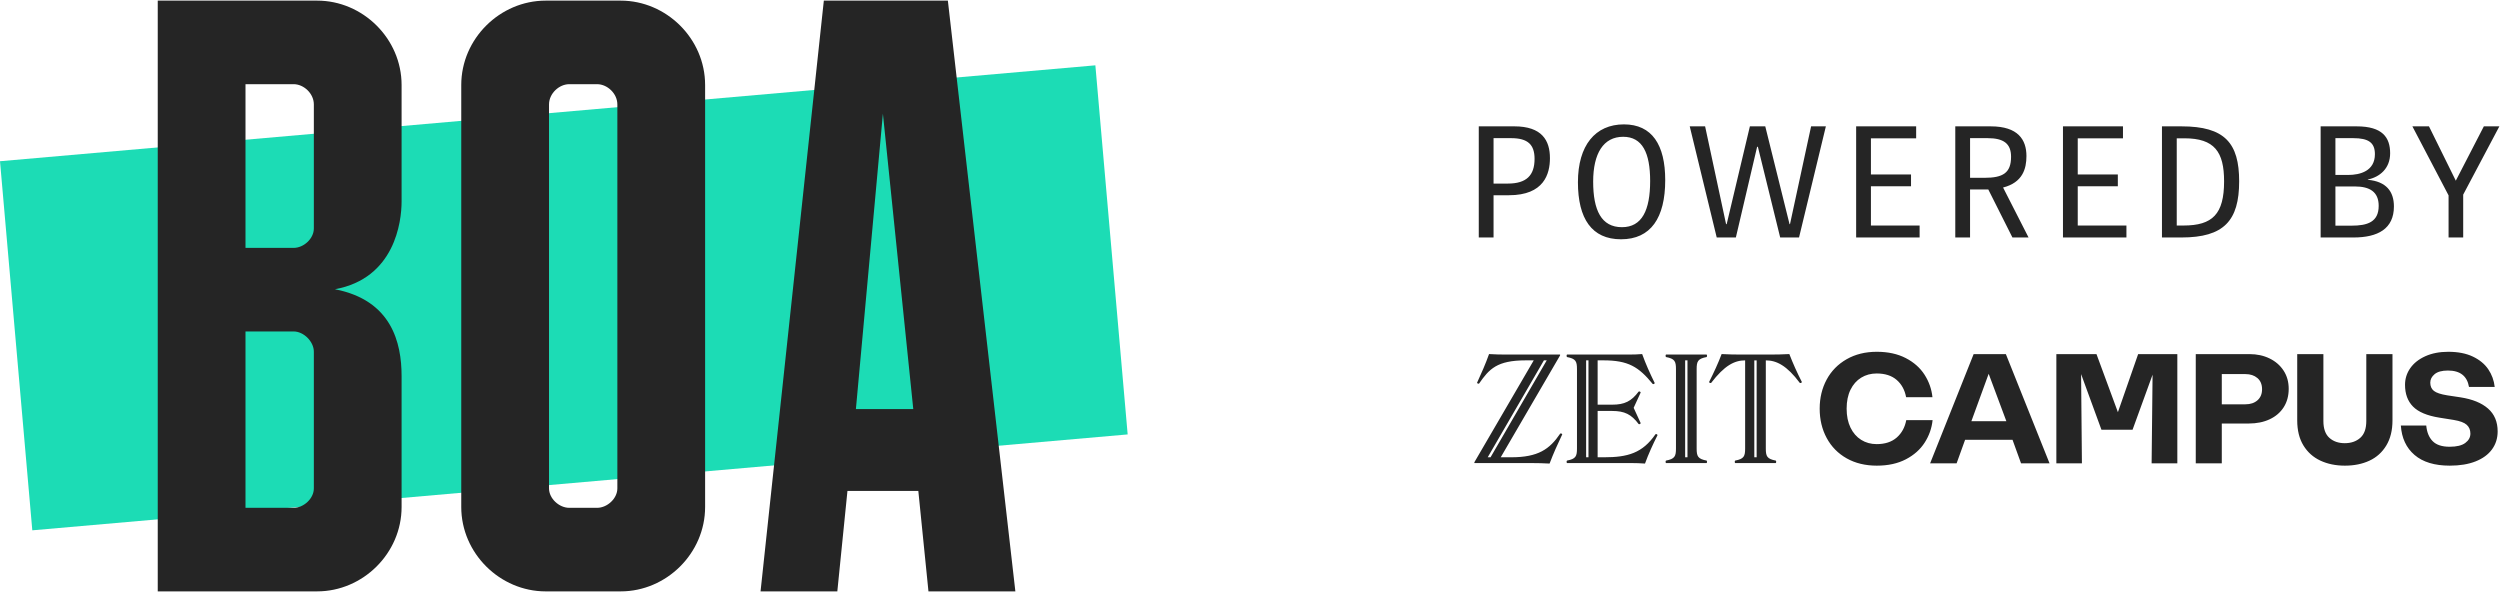 <?xml version="1.0" encoding="UTF-8"?> <svg xmlns="http://www.w3.org/2000/svg" width="4000" height="947" viewBox="0 0 4000 947" fill="none"><path d="M1752.58 104.522L0 257.958L51.683 848.508L1804.26 695.073L1752.58 104.522Z" fill="#1CDCB5"></path><path fill-rule="evenodd" clip-rule="evenodd" d="M1318.13 1L1216.88 946.19H1339.72L1355.92 785.504H1469.32L1485.53 946.19H1624.58L1516.58 1H1318.13ZM1369.44 654.53L1412.64 181.941L1461.24 654.53H1369.44ZM993.167 1.004H873.012C800.11 1.004 738.004 61.769 738.004 136.036V811.174C738.004 885.442 800.11 946.206 873.012 946.206H993.167C1066.07 946.206 1128.18 885.442 1128.18 811.174V136.024C1128.18 61.769 1066.07 1.004 993.167 1.004ZM987.769 781.461C987.769 797.67 971.563 812.514 955.37 812.514H910.822C894.616 812.514 878.423 797.658 878.423 781.461V167.089C878.423 149.54 894.629 134.684 910.822 134.684H955.37C971.576 134.684 987.769 149.54 987.769 167.089V781.461ZM252.395 1.004H507.545C580.447 1.004 642.553 61.769 642.553 136.024V322.364C642.553 354.769 631.758 445.246 535.899 462.795C626.347 480.357 642.553 547.861 642.553 601.874V811.161C642.553 885.429 580.447 946.194 507.545 946.194H252.395V1.004ZM469.748 812.514C485.941 812.514 502.147 797.671 502.147 781.462V562.717C502.147 546.52 485.954 530.311 469.748 530.311H392.801V812.514H469.748ZM469.748 396.632C485.941 396.632 502.147 381.788 502.147 365.579V167.076C502.147 149.527 485.954 134.671 469.748 134.671H392.801V396.632H469.748Z" fill="#252525"></path><path d="M2389.68 312.373H2414.29C2470.48 312.373 2479.9 278.209 2479.9 253.026C2479.9 224.915 2467.35 202.145 2422.74 202.145H2366.04V379.949H2389.68V312.373ZM2389.68 293.718V221.038H2417.67C2444.93 221.038 2455.3 231.7 2455.3 254.232C2455.3 280.642 2442.28 293.718 2412.61 293.718H2389.68ZM2593.67 382.857C2641.19 382.857 2664.35 348.693 2664.35 288.139C2664.35 231.938 2643.37 199 2598.26 199C2552.43 199 2524.69 232.67 2524.69 291.542C2524.69 349.92 2546.89 382.857 2593.67 382.857ZM2595.13 363.491C2562.08 363.491 2549.06 336.349 2549.06 290.573C2549.06 245.508 2565.47 218.862 2597.06 218.862C2627.93 218.862 2640.24 244.776 2640.24 289.603C2640.24 336.349 2627.2 363.491 2595.13 363.491ZM2878.45 379.969L2921.39 202.165H2897.75L2863.99 358.644H2863.26L2824.41 202.145H2799.81L2762.68 358.644H2761.72L2728.17 202.145H2703.57L2746.75 379.949H2777.38L2811.39 234.846H2812.6L2848.29 379.949H2878.45V379.969ZM3057.64 279.178H2993.48V221.295H3065.85V202.145H2969.84V379.949H3071.39V360.82H2993.48V298.07H3057.64V279.178ZM3219.89 379.969H3245.69L3204.92 300.029C3236.28 292.037 3242.31 269.999 3242.31 249.643C3242.31 223.471 3228.79 202.165 3185.14 202.165H3128.45V379.969H3152.09V303.174H3176.69H3181.28L3219.89 379.969ZM3152.11 284.519V221.038H3180.08C3205.88 221.038 3217.7 229.762 3217.7 250.83C3217.7 276.745 3204.68 284.499 3175.25 284.499H3152.11V284.519ZM3388.54 279.178H3324.39V221.295H3396.76V202.145H3300.75V379.949H3402.29V360.82H3324.39V298.07H3388.54V279.178ZM3490.26 379.969C3558.28 379.969 3582.65 353.085 3582.65 290.098C3582.65 229.049 3559.74 202.165 3490.5 202.165H3459.14V379.969H3490.26ZM3482.78 360.82V221.295H3495.09C3543.09 221.295 3558.54 242.858 3558.54 290.098C3558.54 342.422 3540.2 360.84 3493.65 360.84H3482.78V360.82ZM3765.62 379.969C3804.46 379.969 3830.27 366.161 3830.27 330.315C3830.27 306.339 3817.96 290.335 3788.53 287.684V287.21C3807.34 283.332 3824.22 269.762 3824.22 245.291C3824.22 219.851 3811.91 202.165 3770.66 202.165H3713.01V379.969H3765.62ZM3736.66 361.057V298.327H3767.79C3791.66 298.327 3805.9 307.051 3805.9 329.326C3805.9 355.498 3787.56 361.057 3762.49 361.057H3736.66ZM3736.66 279.91V221.038H3765.13C3789.49 221.038 3799.85 228.06 3799.85 246.715C3799.85 273.599 3776.22 279.91 3757.17 279.91H3736.66ZM3941.11 311.403L3999 202.145H3974.16L3929.29 289.109L3886.35 202.145H3859.81L3917.71 312.61V379.949H3941.11V311.403Z" fill="#252525"></path><path fill-rule="evenodd" clip-rule="evenodd" d="M3950.4 619.127H3991.53C3990.38 608.715 3986.95 599.299 3981.25 590.872C3975.55 582.444 3967.33 575.672 3956.59 570.546C3945.85 565.42 3932.72 562.865 3917.18 562.865C3903.31 562.865 3891.12 565.219 3880.63 569.927C3870.14 574.635 3862.08 580.998 3856.47 589.008C3850.85 597.026 3848.04 605.911 3848.04 615.656C3848.04 630.198 3852.29 641.807 3860.81 650.483C3869.31 659.16 3883.31 665.065 3902.81 668.206L3926.1 671.926C3936.02 673.573 3942.92 676.176 3946.8 679.735C3950.68 683.286 3952.63 687.954 3952.63 693.73C3952.63 699.683 3949.9 704.68 3944.44 708.729C3939 712.779 3930.65 714.803 3919.41 714.803C3907.19 714.803 3898.14 711.831 3892.28 705.877C3886.41 699.932 3882.98 691.593 3882 680.844H3841.35C3842.67 700.84 3849.99 716.538 3863.28 727.939C3876.58 739.339 3895.38 745.043 3919.66 745.043C3935.69 745.043 3949.44 742.769 3960.93 738.23C3972.41 733.683 3981.16 727.28 3987.19 719.021C3993.23 710.754 3996.24 701.17 3996.24 690.267C3996.24 674.899 3991.12 662.711 3980.87 653.705C3970.63 644.699 3955.92 638.706 3936.76 635.733L3915.45 632.512C3905.2 630.865 3898.14 628.503 3894.25 625.442C3890.37 622.389 3888.44 617.97 3888.44 612.186C3888.44 607.068 3890.74 602.561 3895.38 598.673C3900 594.8 3907.11 592.856 3916.69 592.856C3936.19 592.856 3947.42 601.613 3950.4 619.127ZM3818.05 712.819C3824.67 701.909 3827.97 688.532 3827.97 672.665V566.577H3786.08V673.653C3786.08 685.889 3782.86 694.847 3776.42 700.551C3769.98 706.247 3761.71 709.099 3751.64 709.099C3741.56 709.099 3733.34 706.247 3726.98 700.551C3720.62 694.847 3717.43 685.889 3717.43 673.653V566.577H3675.55V672.665C3675.55 688.532 3678.85 701.877 3685.46 712.698C3692.07 723.52 3701.12 731.618 3712.61 736.985C3724.09 742.351 3737.17 745.043 3751.88 745.043C3766.59 745.043 3779.64 742.392 3791.04 737.113C3802.45 731.827 3811.44 723.721 3818.05 712.819ZM3653.99 651.472C3659.28 643.132 3661.92 633.339 3661.92 622.1C3661.92 611.037 3659.2 601.324 3653.74 592.977C3648.3 584.637 3640.81 578.146 3631.31 573.518C3621.81 568.899 3611.12 566.577 3599.22 566.577H3513.22V741.323H3554.86V677.622H3597.98C3610.7 677.622 3621.9 675.357 3631.56 670.809C3641.23 666.262 3648.7 659.819 3653.99 651.472ZM3619.3 622.847C3619.3 630.278 3616.85 636.151 3611.99 640.441C3607.11 644.739 3600.71 646.884 3592.78 646.884H3554.86V598.552H3592.78C3600.54 598.552 3606.9 600.665 3611.86 604.875C3616.81 609.085 3619.3 615.078 3619.3 622.847ZM3442.59 741.323H3483.73V566.577H3421.03L3388.65 659.506L3354.36 566.577H3290.17V741.323H3331.06L3329.75 598.56L3362.29 687.536H3412.11L3444.12 599.5L3442.59 741.323ZM3233.67 741.323H3279.27L3209.38 566.577H3157.83L3088.19 741.323H3130.57L3144.17 703.644H3220.03L3233.67 741.323ZM3210.17 673.902H3154.21L3181.87 598.054L3210.17 673.902ZM2960.8 684.186C2956.67 675.678 2954.61 665.563 2954.61 653.826C2954.61 642.096 2956.67 632.013 2960.8 623.586C2964.93 615.158 2970.63 608.715 2977.9 604.256C2985.17 599.789 2993.43 597.564 3002.68 597.564C3016.07 597.564 3026.73 600.994 3034.65 607.847C3042.58 614.708 3047.62 623.923 3049.77 635.484H3091.91C3090.58 622.598 3086.37 610.619 3079.27 599.548C3072.16 588.478 3062.12 579.592 3049.15 572.9C3036.18 566.208 3020.78 562.857 3002.93 562.857C2984.59 562.857 2968.49 566.826 2954.61 574.756C2940.73 582.685 2930.07 593.555 2922.64 607.349C2915.2 621.152 2911.49 636.641 2911.49 653.826C2911.49 671.348 2915.24 687.038 2922.76 700.92C2930.28 714.803 2940.93 725.625 2954.73 733.394C2968.53 741.162 2984.59 745.043 3002.93 745.043C3020.94 745.043 3036.43 741.652 3049.4 734.88C3062.38 728.107 3072.41 719.182 3079.51 708.111C3086.62 697.04 3090.83 685.062 3092.15 672.167H3050.02C3047.87 683.736 3042.79 693.031 3034.78 700.053C3026.77 707.082 3016.07 710.585 3002.68 710.585C2993.43 710.585 2985.17 708.32 2977.9 703.773C2970.63 699.225 2964.93 692.702 2960.8 684.186ZM2882.95 611.101C2875.47 596.504 2868.8 581.633 2862.93 566.505C2853.59 567.035 2841.31 567.3 2831.71 567.3H2785.81C2779.41 567.3 2761 567.035 2754.6 566.505C2748.99 581.368 2742.06 596.238 2734.59 611.101C2734.59 612.435 2736.45 613.23 2737.78 612.7C2759.13 584.822 2775.14 576.587 2792.21 576.587V717.567C2792.21 730.043 2790.35 734.293 2776.2 736.937C2775.41 737.997 2775.41 739.837 2776.2 740.897H2841.31C2842.11 739.58 2842.11 738.254 2841.31 736.937C2827.17 734.293 2825.3 730.043 2825.3 717.567V576.587C2842.38 576.587 2858.93 584.822 2879.74 612.7C2881.07 613.23 2882.95 612.435 2882.95 611.101ZM2806.89 731.642H2810.63V576.595H2806.89V731.642ZM2714.64 717.559V590.631C2714.64 578.154 2716.51 573.904 2730.65 571.253C2731.45 570.2 2731.45 568.353 2730.65 567.3H2665.54C2664.74 568.353 2664.74 570.2 2665.54 571.253C2679.68 573.904 2681.55 578.154 2681.55 590.631V717.559C2681.55 730.043 2679.68 734.293 2665.54 736.937C2664.74 737.997 2664.74 739.837 2665.54 740.897H2730.65C2731.45 739.837 2731.45 737.997 2730.65 736.937C2716.51 734.293 2714.64 730.043 2714.64 717.559ZM2696.23 731.634H2699.96V576.555H2696.23V731.634ZM2632 741.693C2637.6 726.3 2644.54 711.172 2652.01 696.301C2651.73 694.718 2650.14 694.188 2648.81 694.718C2628 724.998 2604.24 731.642 2566.89 731.642H2556.22V657.529H2579.43C2599.18 657.529 2610.12 662.848 2621.86 678.514C2623.19 679.044 2624.79 678.514 2625.06 676.923L2613.85 652.508L2625.06 628.085C2624.79 626.759 2623.46 625.964 2621.86 626.494C2610.12 642.16 2599.18 647.479 2579.43 647.479H2556.22V576.555H2565.28C2605.31 576.555 2621.86 586.919 2644.27 614.275C2645.61 615.07 2647.48 614.275 2647.48 612.684C2640 597.564 2633.07 582.163 2627.46 566.505C2623.46 567.035 2610.65 567.3 2605.85 567.3H2507.15C2506.35 568.353 2506.35 570.208 2507.15 571.269C2521.3 573.912 2523.16 578.154 2523.16 590.639V717.559C2523.16 730.043 2521.3 734.285 2507.15 736.929C2506.35 737.989 2506.35 739.837 2507.15 740.897H2610.38C2615.72 740.897 2626.66 741.162 2632 741.693ZM2537.8 731.642H2541.57V576.563H2537.8V731.642ZM2479.34 741.693C2485.21 726.035 2492.15 710.642 2499.62 694.983C2499.34 693.931 2497.75 693.136 2496.42 693.666C2479.34 718.892 2460.93 731.642 2417.97 731.642H2401.16L2496.15 568.626V567.3H2409.17C2401.96 567.3 2390.22 567.035 2382.48 566.505C2377.15 581.633 2370.47 596.769 2363.27 612.435C2363.54 613.495 2365.4 614.291 2366.47 613.76C2382.75 590.366 2395.02 576.555 2441.45 576.555H2453.99L2359 739.572V740.897H2450.25C2459.86 740.897 2469.73 741.162 2479.34 741.693ZM2384.88 731.642H2380.34L2470.27 576.555H2474.8L2384.88 731.642Z" fill="#252525"></path></svg> 
